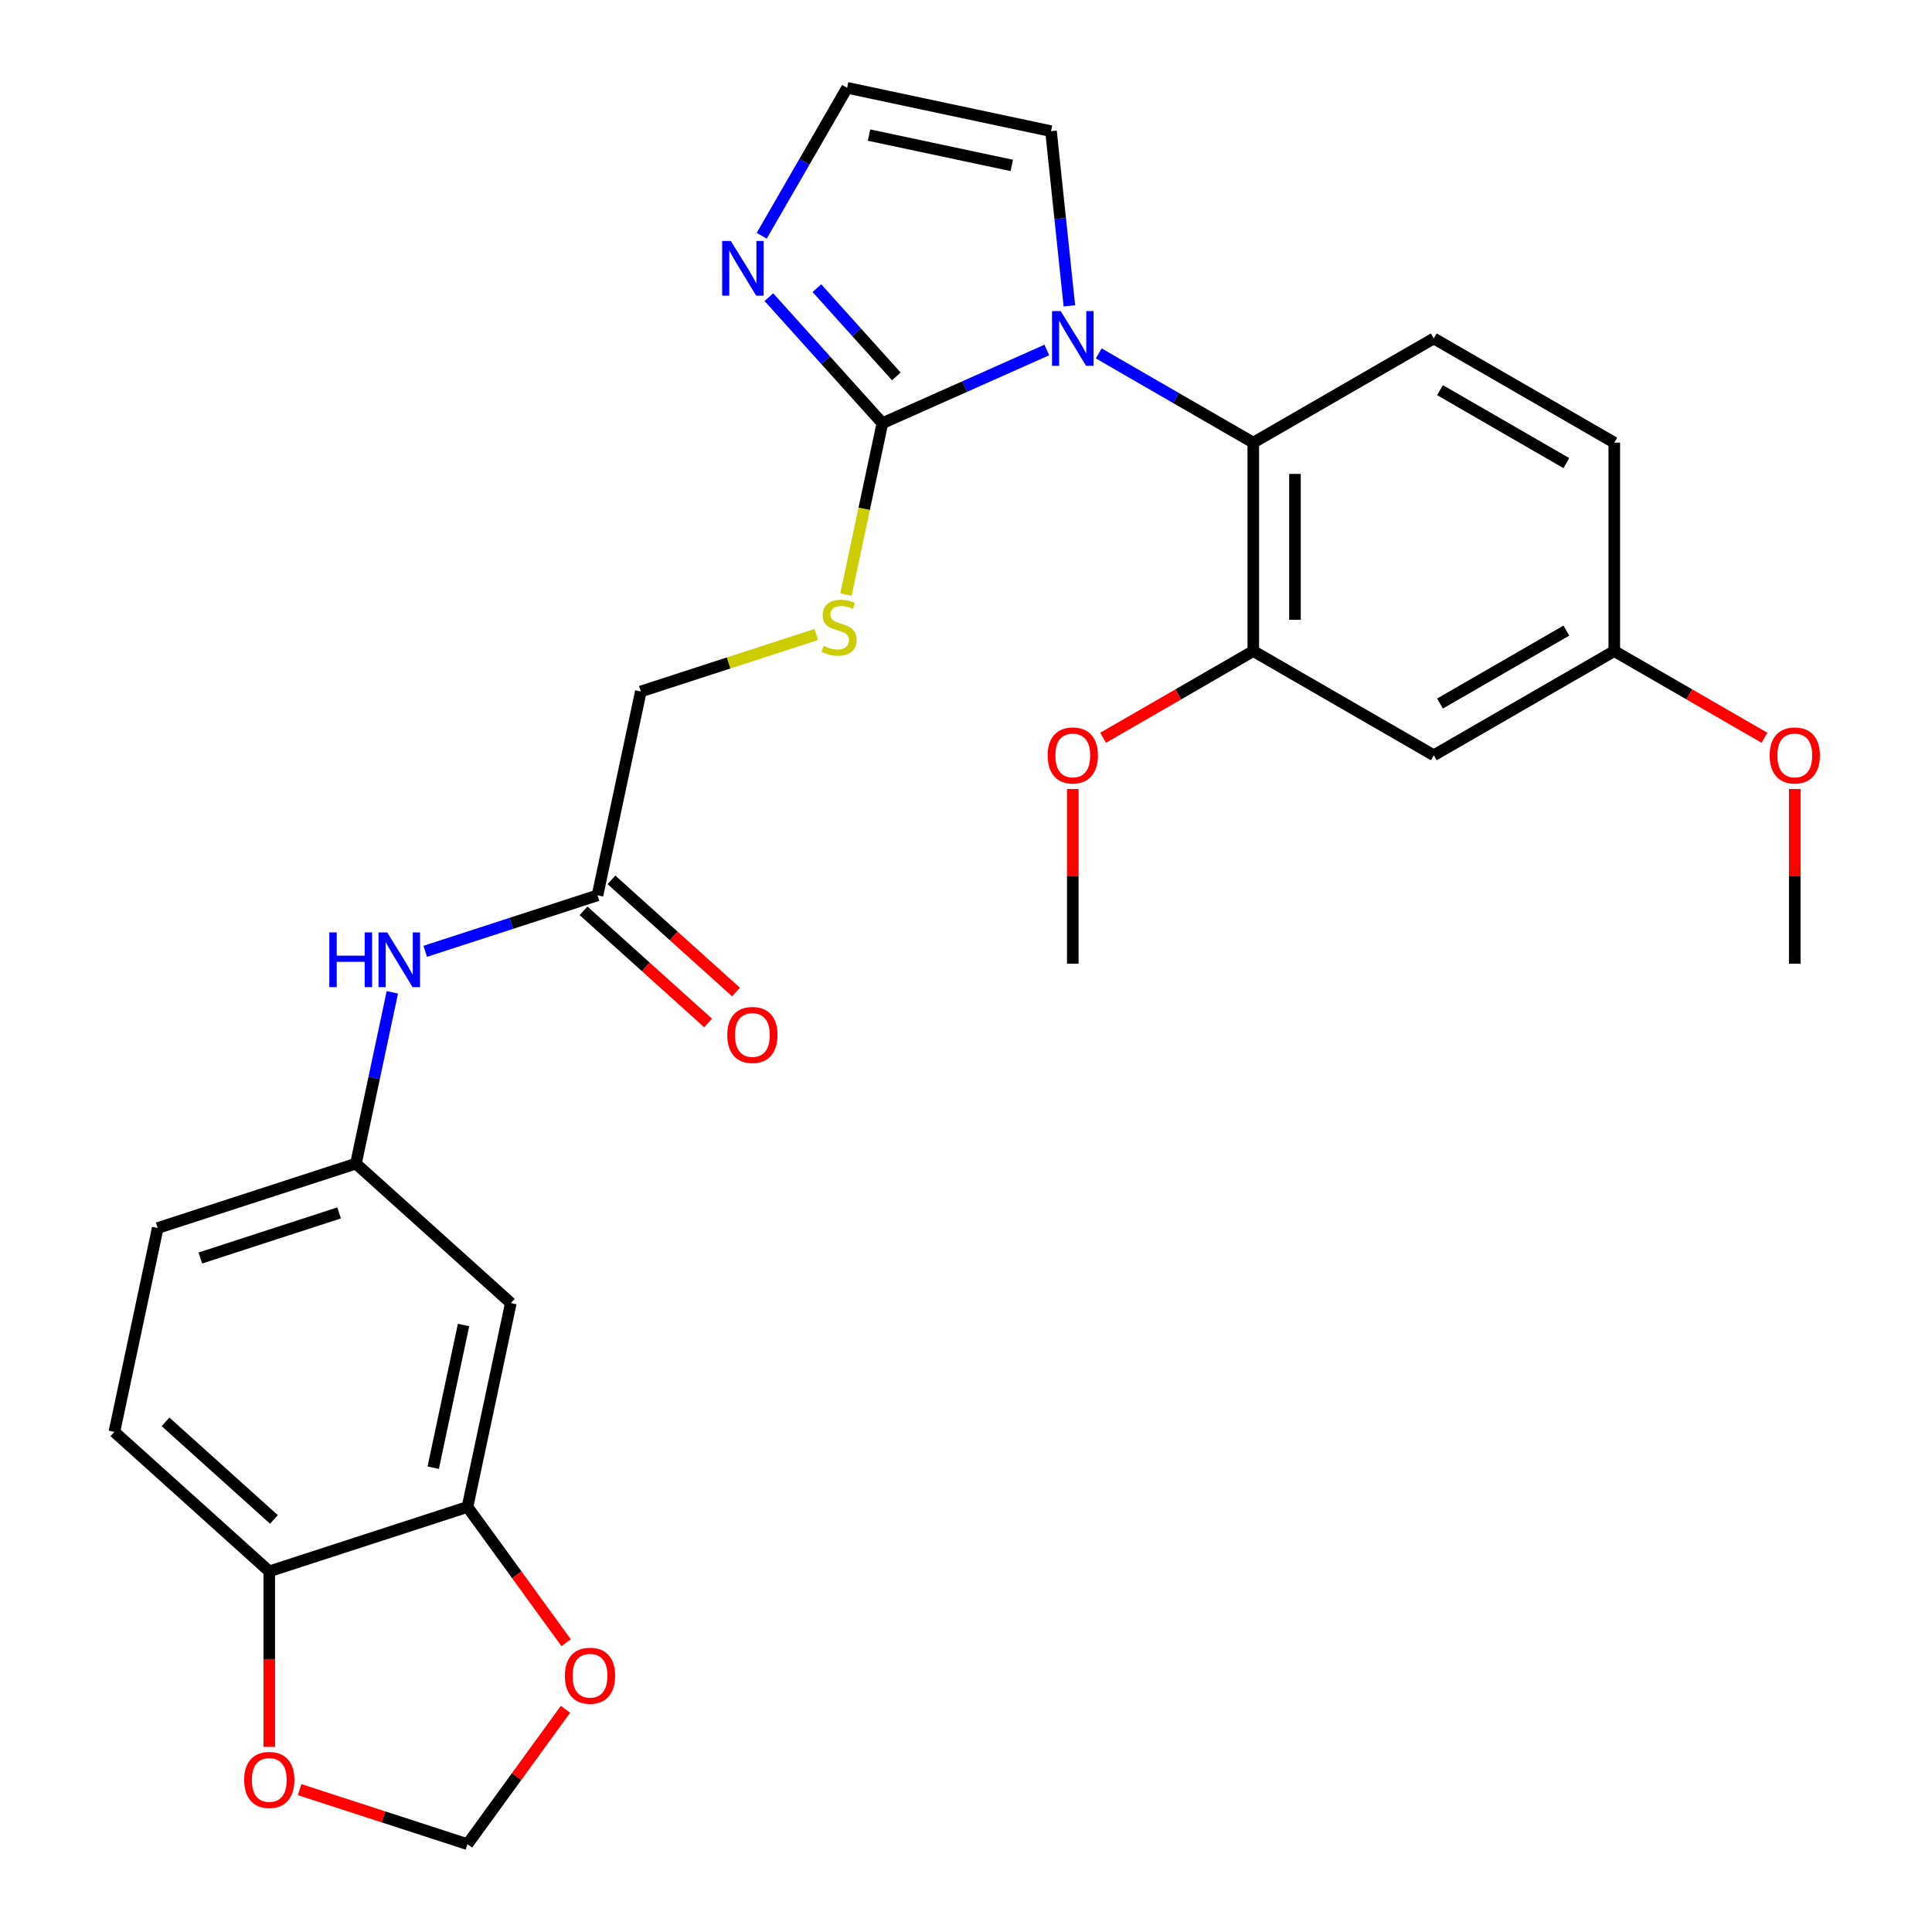 <?xml version='1.0' encoding='iso-8859-1'?>
<svg version='1.1' baseProfile='full'
              xmlns='http://www.w3.org/2000/svg'
                      xmlns:rdkit='http://www.rdkit.org/xml'
                      xmlns:xlink='http://www.w3.org/1999/xlink'
                  xml:space='preserve'
width='1000px' height='1000px' viewBox='0 0 1000 1000'>
<!-- END OF HEADER -->
<rect style='opacity:1.0;fill:#FFFFFF;stroke:none' width='1000' height='1000' x='0' y='0'> </rect>
<path class='bond-0' d='M 541.835,181.154 L 499.278,200.102' style='fill:none;fill-rule:evenodd;stroke:#0000FF;stroke-width:6px;stroke-linecap:butt;stroke-linejoin:miter;stroke-opacity:1' />
<path class='bond-0' d='M 499.278,200.102 L 456.72,219.05' style='fill:none;fill-rule:evenodd;stroke:#000000;stroke-width:6px;stroke-linecap:butt;stroke-linejoin:miter;stroke-opacity:1' />
<path class='bond-1' d='M 568.709,182.93 L 608.704,206.02' style='fill:none;fill-rule:evenodd;stroke:#0000FF;stroke-width:6px;stroke-linecap:butt;stroke-linejoin:miter;stroke-opacity:1' />
<path class='bond-1' d='M 608.704,206.02 L 648.698,229.111' style='fill:none;fill-rule:evenodd;stroke:#000000;stroke-width:6px;stroke-linecap:butt;stroke-linejoin:miter;stroke-opacity:1' />
<path class='bond-6' d='M 553.501,158.315 L 548.748,113.099' style='fill:none;fill-rule:evenodd;stroke:#0000FF;stroke-width:6px;stroke-linecap:butt;stroke-linejoin:miter;stroke-opacity:1' />
<path class='bond-6' d='M 548.748,113.099 L 543.996,67.884' style='fill:none;fill-rule:evenodd;stroke:#000000;stroke-width:6px;stroke-linecap:butt;stroke-linejoin:miter;stroke-opacity:1' />
<path class='bond-2' d='M 456.72,219.05 L 427.346,186.427' style='fill:none;fill-rule:evenodd;stroke:#000000;stroke-width:6px;stroke-linecap:butt;stroke-linejoin:miter;stroke-opacity:1' />
<path class='bond-2' d='M 427.346,186.427 L 397.972,153.804' style='fill:none;fill-rule:evenodd;stroke:#0000FF;stroke-width:6px;stroke-linecap:butt;stroke-linejoin:miter;stroke-opacity:1' />
<path class='bond-2' d='M 463.942,194.826 L 443.38,171.99' style='fill:none;fill-rule:evenodd;stroke:#000000;stroke-width:6px;stroke-linecap:butt;stroke-linejoin:miter;stroke-opacity:1' />
<path class='bond-2' d='M 443.38,171.99 L 422.818,149.154' style='fill:none;fill-rule:evenodd;stroke:#0000FF;stroke-width:6px;stroke-linecap:butt;stroke-linejoin:miter;stroke-opacity:1' />
<path class='bond-5' d='M 456.72,219.05 L 447.293,263.402' style='fill:none;fill-rule:evenodd;stroke:#000000;stroke-width:6px;stroke-linecap:butt;stroke-linejoin:miter;stroke-opacity:1' />
<path class='bond-5' d='M 447.293,263.402 L 437.865,307.755' style='fill:none;fill-rule:evenodd;stroke:#CCCC00;stroke-width:6px;stroke-linecap:butt;stroke-linejoin:miter;stroke-opacity:1' />
<path class='bond-3' d='M 648.698,229.111 L 648.698,336.99' style='fill:none;fill-rule:evenodd;stroke:#000000;stroke-width:6px;stroke-linecap:butt;stroke-linejoin:miter;stroke-opacity:1' />
<path class='bond-3' d='M 670.274,245.293 L 670.274,320.808' style='fill:none;fill-rule:evenodd;stroke:#000000;stroke-width:6px;stroke-linecap:butt;stroke-linejoin:miter;stroke-opacity:1' />
<path class='bond-11' d='M 648.698,229.111 L 742.124,175.172' style='fill:none;fill-rule:evenodd;stroke:#000000;stroke-width:6px;stroke-linecap:butt;stroke-linejoin:miter;stroke-opacity:1' />
<path class='bond-28' d='M 394.267,122.023 L 416.371,83.739' style='fill:none;fill-rule:evenodd;stroke:#0000FF;stroke-width:6px;stroke-linecap:butt;stroke-linejoin:miter;stroke-opacity:1' />
<path class='bond-28' d='M 416.371,83.739 L 438.474,45.455' style='fill:none;fill-rule:evenodd;stroke:#000000;stroke-width:6px;stroke-linecap:butt;stroke-linejoin:miter;stroke-opacity:1' />
<path class='bond-9' d='M 648.698,336.99 L 742.124,390.929' style='fill:none;fill-rule:evenodd;stroke:#000000;stroke-width:6px;stroke-linecap:butt;stroke-linejoin:miter;stroke-opacity:1' />
<path class='bond-24' d='M 648.698,336.99 L 609.834,359.428' style='fill:none;fill-rule:evenodd;stroke:#000000;stroke-width:6px;stroke-linecap:butt;stroke-linejoin:miter;stroke-opacity:1' />
<path class='bond-24' d='M 609.834,359.428 L 570.969,381.867' style='fill:none;fill-rule:evenodd;stroke:#FF0000;stroke-width:6px;stroke-linecap:butt;stroke-linejoin:miter;stroke-opacity:1' />
<path class='bond-4' d='M 241.975,779.994 L 264.404,674.472' style='fill:none;fill-rule:evenodd;stroke:#000000;stroke-width:6px;stroke-linecap:butt;stroke-linejoin:miter;stroke-opacity:1' />
<path class='bond-4' d='M 224.235,759.68 L 239.935,685.815' style='fill:none;fill-rule:evenodd;stroke:#000000;stroke-width:6px;stroke-linecap:butt;stroke-linejoin:miter;stroke-opacity:1' />
<path class='bond-14' d='M 241.975,779.994 L 267.498,815.123' style='fill:none;fill-rule:evenodd;stroke:#000000;stroke-width:6px;stroke-linecap:butt;stroke-linejoin:miter;stroke-opacity:1' />
<path class='bond-14' d='M 267.498,815.123 L 293.021,850.253' style='fill:none;fill-rule:evenodd;stroke:#FF0000;stroke-width:6px;stroke-linecap:butt;stroke-linejoin:miter;stroke-opacity:1' />
<path class='bond-30' d='M 241.975,779.994 L 139.376,813.33' style='fill:none;fill-rule:evenodd;stroke:#000000;stroke-width:6px;stroke-linecap:butt;stroke-linejoin:miter;stroke-opacity:1' />
<path class='bond-19' d='M 422.514,328.398 L 377.103,343.153' style='fill:none;fill-rule:evenodd;stroke:#CCCC00;stroke-width:6px;stroke-linecap:butt;stroke-linejoin:miter;stroke-opacity:1' />
<path class='bond-19' d='M 377.103,343.153 L 331.692,357.908' style='fill:none;fill-rule:evenodd;stroke:#000000;stroke-width:6px;stroke-linecap:butt;stroke-linejoin:miter;stroke-opacity:1' />
<path class='bond-7' d='M 543.996,67.884 L 438.474,45.455' style='fill:none;fill-rule:evenodd;stroke:#000000;stroke-width:6px;stroke-linecap:butt;stroke-linejoin:miter;stroke-opacity:1' />
<path class='bond-7' d='M 523.682,85.624 L 449.817,69.923' style='fill:none;fill-rule:evenodd;stroke:#000000;stroke-width:6px;stroke-linecap:butt;stroke-linejoin:miter;stroke-opacity:1' />
<path class='bond-8' d='M 264.404,674.472 L 184.234,602.287' style='fill:none;fill-rule:evenodd;stroke:#000000;stroke-width:6px;stroke-linecap:butt;stroke-linejoin:miter;stroke-opacity:1' />
<path class='bond-29' d='M 742.124,390.929 L 835.55,336.99' style='fill:none;fill-rule:evenodd;stroke:#000000;stroke-width:6px;stroke-linecap:butt;stroke-linejoin:miter;stroke-opacity:1' />
<path class='bond-29' d='M 745.35,364.153 L 810.748,326.396' style='fill:none;fill-rule:evenodd;stroke:#000000;stroke-width:6px;stroke-linecap:butt;stroke-linejoin:miter;stroke-opacity:1' />
<path class='bond-10' d='M 309.263,463.429 L 331.692,357.908' style='fill:none;fill-rule:evenodd;stroke:#000000;stroke-width:6px;stroke-linecap:butt;stroke-linejoin:miter;stroke-opacity:1' />
<path class='bond-13' d='M 309.263,463.429 L 264.682,477.915' style='fill:none;fill-rule:evenodd;stroke:#000000;stroke-width:6px;stroke-linecap:butt;stroke-linejoin:miter;stroke-opacity:1' />
<path class='bond-13' d='M 264.682,477.915 L 220.101,492.4' style='fill:none;fill-rule:evenodd;stroke:#0000FF;stroke-width:6px;stroke-linecap:butt;stroke-linejoin:miter;stroke-opacity:1' />
<path class='bond-18' d='M 302.044,471.446 L 334.28,500.472' style='fill:none;fill-rule:evenodd;stroke:#000000;stroke-width:6px;stroke-linecap:butt;stroke-linejoin:miter;stroke-opacity:1' />
<path class='bond-18' d='M 334.28,500.472 L 366.517,529.498' style='fill:none;fill-rule:evenodd;stroke:#FF0000;stroke-width:6px;stroke-linecap:butt;stroke-linejoin:miter;stroke-opacity:1' />
<path class='bond-18' d='M 316.481,455.412 L 348.717,484.438' style='fill:none;fill-rule:evenodd;stroke:#000000;stroke-width:6px;stroke-linecap:butt;stroke-linejoin:miter;stroke-opacity:1' />
<path class='bond-18' d='M 348.717,484.438 L 380.954,513.464' style='fill:none;fill-rule:evenodd;stroke:#FF0000;stroke-width:6px;stroke-linecap:butt;stroke-linejoin:miter;stroke-opacity:1' />
<path class='bond-22' d='M 742.124,175.172 L 835.55,229.111' style='fill:none;fill-rule:evenodd;stroke:#000000;stroke-width:6px;stroke-linecap:butt;stroke-linejoin:miter;stroke-opacity:1' />
<path class='bond-22' d='M 745.35,201.948 L 810.748,239.705' style='fill:none;fill-rule:evenodd;stroke:#000000;stroke-width:6px;stroke-linecap:butt;stroke-linejoin:miter;stroke-opacity:1' />
<path class='bond-12' d='M 139.376,813.33 L 59.206,741.145' style='fill:none;fill-rule:evenodd;stroke:#000000;stroke-width:6px;stroke-linecap:butt;stroke-linejoin:miter;stroke-opacity:1' />
<path class='bond-12' d='M 141.787,786.468 L 85.669,735.939' style='fill:none;fill-rule:evenodd;stroke:#000000;stroke-width:6px;stroke-linecap:butt;stroke-linejoin:miter;stroke-opacity:1' />
<path class='bond-15' d='M 139.376,813.33 L 139.376,858.761' style='fill:none;fill-rule:evenodd;stroke:#000000;stroke-width:6px;stroke-linecap:butt;stroke-linejoin:miter;stroke-opacity:1' />
<path class='bond-15' d='M 139.376,858.761 L 139.376,904.192' style='fill:none;fill-rule:evenodd;stroke:#FF0000;stroke-width:6px;stroke-linecap:butt;stroke-linejoin:miter;stroke-opacity:1' />
<path class='bond-16' d='M 203.081,513.623 L 193.657,557.955' style='fill:none;fill-rule:evenodd;stroke:#0000FF;stroke-width:6px;stroke-linecap:butt;stroke-linejoin:miter;stroke-opacity:1' />
<path class='bond-16' d='M 193.657,557.955 L 184.234,602.287' style='fill:none;fill-rule:evenodd;stroke:#000000;stroke-width:6px;stroke-linecap:butt;stroke-linejoin:miter;stroke-opacity:1' />
<path class='bond-17' d='M 292.701,884.727 L 267.338,919.636' style='fill:none;fill-rule:evenodd;stroke:#FF0000;stroke-width:6px;stroke-linecap:butt;stroke-linejoin:miter;stroke-opacity:1' />
<path class='bond-17' d='M 267.338,919.636 L 241.975,954.545' style='fill:none;fill-rule:evenodd;stroke:#000000;stroke-width:6px;stroke-linecap:butt;stroke-linejoin:miter;stroke-opacity:1' />
<path class='bond-31' d='M 155.073,926.309 L 198.524,940.427' style='fill:none;fill-rule:evenodd;stroke:#FF0000;stroke-width:6px;stroke-linecap:butt;stroke-linejoin:miter;stroke-opacity:1' />
<path class='bond-31' d='M 198.524,940.427 L 241.975,954.545' style='fill:none;fill-rule:evenodd;stroke:#000000;stroke-width:6px;stroke-linecap:butt;stroke-linejoin:miter;stroke-opacity:1' />
<path class='bond-23' d='M 184.234,602.287 L 81.635,635.624' style='fill:none;fill-rule:evenodd;stroke:#000000;stroke-width:6px;stroke-linecap:butt;stroke-linejoin:miter;stroke-opacity:1' />
<path class='bond-23' d='M 175.512,627.807 L 103.693,651.143' style='fill:none;fill-rule:evenodd;stroke:#000000;stroke-width:6px;stroke-linecap:butt;stroke-linejoin:miter;stroke-opacity:1' />
<path class='bond-20' d='M 59.206,741.145 L 81.635,635.624' style='fill:none;fill-rule:evenodd;stroke:#000000;stroke-width:6px;stroke-linecap:butt;stroke-linejoin:miter;stroke-opacity:1' />
<path class='bond-21' d='M 835.55,336.99 L 835.55,229.111' style='fill:none;fill-rule:evenodd;stroke:#000000;stroke-width:6px;stroke-linecap:butt;stroke-linejoin:miter;stroke-opacity:1' />
<path class='bond-25' d='M 835.55,336.99 L 874.414,359.428' style='fill:none;fill-rule:evenodd;stroke:#000000;stroke-width:6px;stroke-linecap:butt;stroke-linejoin:miter;stroke-opacity:1' />
<path class='bond-25' d='M 874.414,359.428 L 913.279,381.867' style='fill:none;fill-rule:evenodd;stroke:#FF0000;stroke-width:6px;stroke-linecap:butt;stroke-linejoin:miter;stroke-opacity:1' />
<path class='bond-26' d='M 555.272,408.386 L 555.272,453.597' style='fill:none;fill-rule:evenodd;stroke:#FF0000;stroke-width:6px;stroke-linecap:butt;stroke-linejoin:miter;stroke-opacity:1' />
<path class='bond-26' d='M 555.272,453.597 L 555.272,498.808' style='fill:none;fill-rule:evenodd;stroke:#000000;stroke-width:6px;stroke-linecap:butt;stroke-linejoin:miter;stroke-opacity:1' />
<path class='bond-27' d='M 928.976,408.386 L 928.976,453.597' style='fill:none;fill-rule:evenodd;stroke:#FF0000;stroke-width:6px;stroke-linecap:butt;stroke-linejoin:miter;stroke-opacity:1' />
<path class='bond-27' d='M 928.976,453.597 L 928.976,498.808' style='fill:none;fill-rule:evenodd;stroke:#000000;stroke-width:6px;stroke-linecap:butt;stroke-linejoin:miter;stroke-opacity:1' />
<path  class='atom-0' d='M 549.012 161.012
L 558.292 176.012
Q 559.212 177.492, 560.692 180.172
Q 562.172 182.852, 562.252 183.012
L 562.252 161.012
L 566.012 161.012
L 566.012 189.332
L 562.132 189.332
L 552.172 172.932
Q 551.012 171.012, 549.772 168.812
Q 548.572 166.612, 548.212 165.932
L 548.212 189.332
L 544.532 189.332
L 544.532 161.012
L 549.012 161.012
' fill='#0000FF'/>
<path  class='atom-3' d='M 378.275 124.72
L 387.555 139.72
Q 388.475 141.2, 389.955 143.88
Q 391.435 146.56, 391.515 146.72
L 391.515 124.72
L 395.275 124.72
L 395.275 153.04
L 391.395 153.04
L 381.435 136.64
Q 380.275 134.72, 379.035 132.52
Q 377.835 130.32, 377.475 129.64
L 377.475 153.04
L 373.795 153.04
L 373.795 124.72
L 378.275 124.72
' fill='#0000FF'/>
<path  class='atom-6' d='M 426.291 334.291
Q 426.611 334.411, 427.931 334.971
Q 429.251 335.531, 430.691 335.891
Q 432.171 336.211, 433.611 336.211
Q 436.291 336.211, 437.851 334.931
Q 439.411 333.611, 439.411 331.331
Q 439.411 329.771, 438.611 328.811
Q 437.851 327.851, 436.651 327.331
Q 435.451 326.811, 433.451 326.211
Q 430.931 325.451, 429.411 324.731
Q 427.931 324.011, 426.851 322.491
Q 425.811 320.971, 425.811 318.411
Q 425.811 314.851, 428.211 312.651
Q 430.651 310.451, 435.451 310.451
Q 438.731 310.451, 442.451 312.011
L 441.531 315.091
Q 438.131 313.691, 435.571 313.691
Q 432.811 313.691, 431.291 314.851
Q 429.771 315.971, 429.811 317.931
Q 429.811 319.451, 430.571 320.371
Q 431.371 321.291, 432.491 321.811
Q 433.651 322.331, 435.571 322.931
Q 438.131 323.731, 439.651 324.531
Q 441.171 325.331, 442.251 326.971
Q 443.371 328.571, 443.371 331.331
Q 443.371 335.251, 440.731 337.371
Q 438.131 339.451, 433.771 339.451
Q 431.251 339.451, 429.331 338.891
Q 427.451 338.371, 425.211 337.451
L 426.291 334.291
' fill='#CCCC00'/>
<path  class='atom-14' d='M 170.444 482.606
L 174.284 482.606
L 174.284 494.646
L 188.764 494.646
L 188.764 482.606
L 192.604 482.606
L 192.604 510.926
L 188.764 510.926
L 188.764 497.846
L 174.284 497.846
L 174.284 510.926
L 170.444 510.926
L 170.444 482.606
' fill='#0000FF'/>
<path  class='atom-14' d='M 200.404 482.606
L 209.684 497.606
Q 210.604 499.086, 212.084 501.766
Q 213.564 504.446, 213.644 504.606
L 213.644 482.606
L 217.404 482.606
L 217.404 510.926
L 213.524 510.926
L 203.564 494.526
Q 202.404 492.606, 201.164 490.406
Q 199.964 488.206, 199.604 487.526
L 199.604 510.926
L 195.924 510.926
L 195.924 482.606
L 200.404 482.606
' fill='#0000FF'/>
<path  class='atom-15' d='M 292.384 867.35
Q 292.384 860.55, 295.744 856.75
Q 299.104 852.95, 305.384 852.95
Q 311.664 852.95, 315.024 856.75
Q 318.384 860.55, 318.384 867.35
Q 318.384 874.23, 314.984 878.15
Q 311.584 882.03, 305.384 882.03
Q 299.144 882.03, 295.744 878.15
Q 292.384 874.27, 292.384 867.35
M 305.384 878.83
Q 309.704 878.83, 312.024 875.95
Q 314.384 873.03, 314.384 867.35
Q 314.384 861.79, 312.024 858.99
Q 309.704 856.15, 305.384 856.15
Q 301.064 856.15, 298.704 858.95
Q 296.384 861.75, 296.384 867.35
Q 296.384 873.07, 298.704 875.95
Q 301.064 878.83, 305.384 878.83
' fill='#FF0000'/>
<path  class='atom-16' d='M 126.376 921.289
Q 126.376 914.489, 129.736 910.689
Q 133.096 906.889, 139.376 906.889
Q 145.656 906.889, 149.016 910.689
Q 152.376 914.489, 152.376 921.289
Q 152.376 928.169, 148.976 932.089
Q 145.576 935.969, 139.376 935.969
Q 133.136 935.969, 129.736 932.089
Q 126.376 928.209, 126.376 921.289
M 139.376 932.769
Q 143.696 932.769, 146.016 929.889
Q 148.376 926.969, 148.376 921.289
Q 148.376 915.729, 146.016 912.929
Q 143.696 910.089, 139.376 910.089
Q 135.056 910.089, 132.696 912.889
Q 130.376 915.689, 130.376 921.289
Q 130.376 927.009, 132.696 929.889
Q 135.056 932.769, 139.376 932.769
' fill='#FF0000'/>
<path  class='atom-19' d='M 376.432 535.694
Q 376.432 528.894, 379.792 525.094
Q 383.152 521.294, 389.432 521.294
Q 395.712 521.294, 399.072 525.094
Q 402.432 528.894, 402.432 535.694
Q 402.432 542.574, 399.032 546.494
Q 395.632 550.374, 389.432 550.374
Q 383.192 550.374, 379.792 546.494
Q 376.432 542.614, 376.432 535.694
M 389.432 547.174
Q 393.752 547.174, 396.072 544.294
Q 398.432 541.374, 398.432 535.694
Q 398.432 530.134, 396.072 527.334
Q 393.752 524.494, 389.432 524.494
Q 385.112 524.494, 382.752 527.294
Q 380.432 530.094, 380.432 535.694
Q 380.432 541.414, 382.752 544.294
Q 385.112 547.174, 389.432 547.174
' fill='#FF0000'/>
<path  class='atom-25' d='M 542.272 391.009
Q 542.272 384.209, 545.632 380.409
Q 548.992 376.609, 555.272 376.609
Q 561.552 376.609, 564.912 380.409
Q 568.272 384.209, 568.272 391.009
Q 568.272 397.889, 564.872 401.809
Q 561.472 405.689, 555.272 405.689
Q 549.032 405.689, 545.632 401.809
Q 542.272 397.929, 542.272 391.009
M 555.272 402.489
Q 559.592 402.489, 561.912 399.609
Q 564.272 396.689, 564.272 391.009
Q 564.272 385.449, 561.912 382.649
Q 559.592 379.809, 555.272 379.809
Q 550.952 379.809, 548.592 382.609
Q 546.272 385.409, 546.272 391.009
Q 546.272 396.729, 548.592 399.609
Q 550.952 402.489, 555.272 402.489
' fill='#FF0000'/>
<path  class='atom-26' d='M 915.976 391.009
Q 915.976 384.209, 919.336 380.409
Q 922.696 376.609, 928.976 376.609
Q 935.256 376.609, 938.616 380.409
Q 941.976 384.209, 941.976 391.009
Q 941.976 397.889, 938.576 401.809
Q 935.176 405.689, 928.976 405.689
Q 922.736 405.689, 919.336 401.809
Q 915.976 397.929, 915.976 391.009
M 928.976 402.489
Q 933.296 402.489, 935.616 399.609
Q 937.976 396.689, 937.976 391.009
Q 937.976 385.449, 935.616 382.649
Q 933.296 379.809, 928.976 379.809
Q 924.656 379.809, 922.296 382.609
Q 919.976 385.409, 919.976 391.009
Q 919.976 396.729, 922.296 399.609
Q 924.656 402.489, 928.976 402.489
' fill='#FF0000'/>
</svg>
